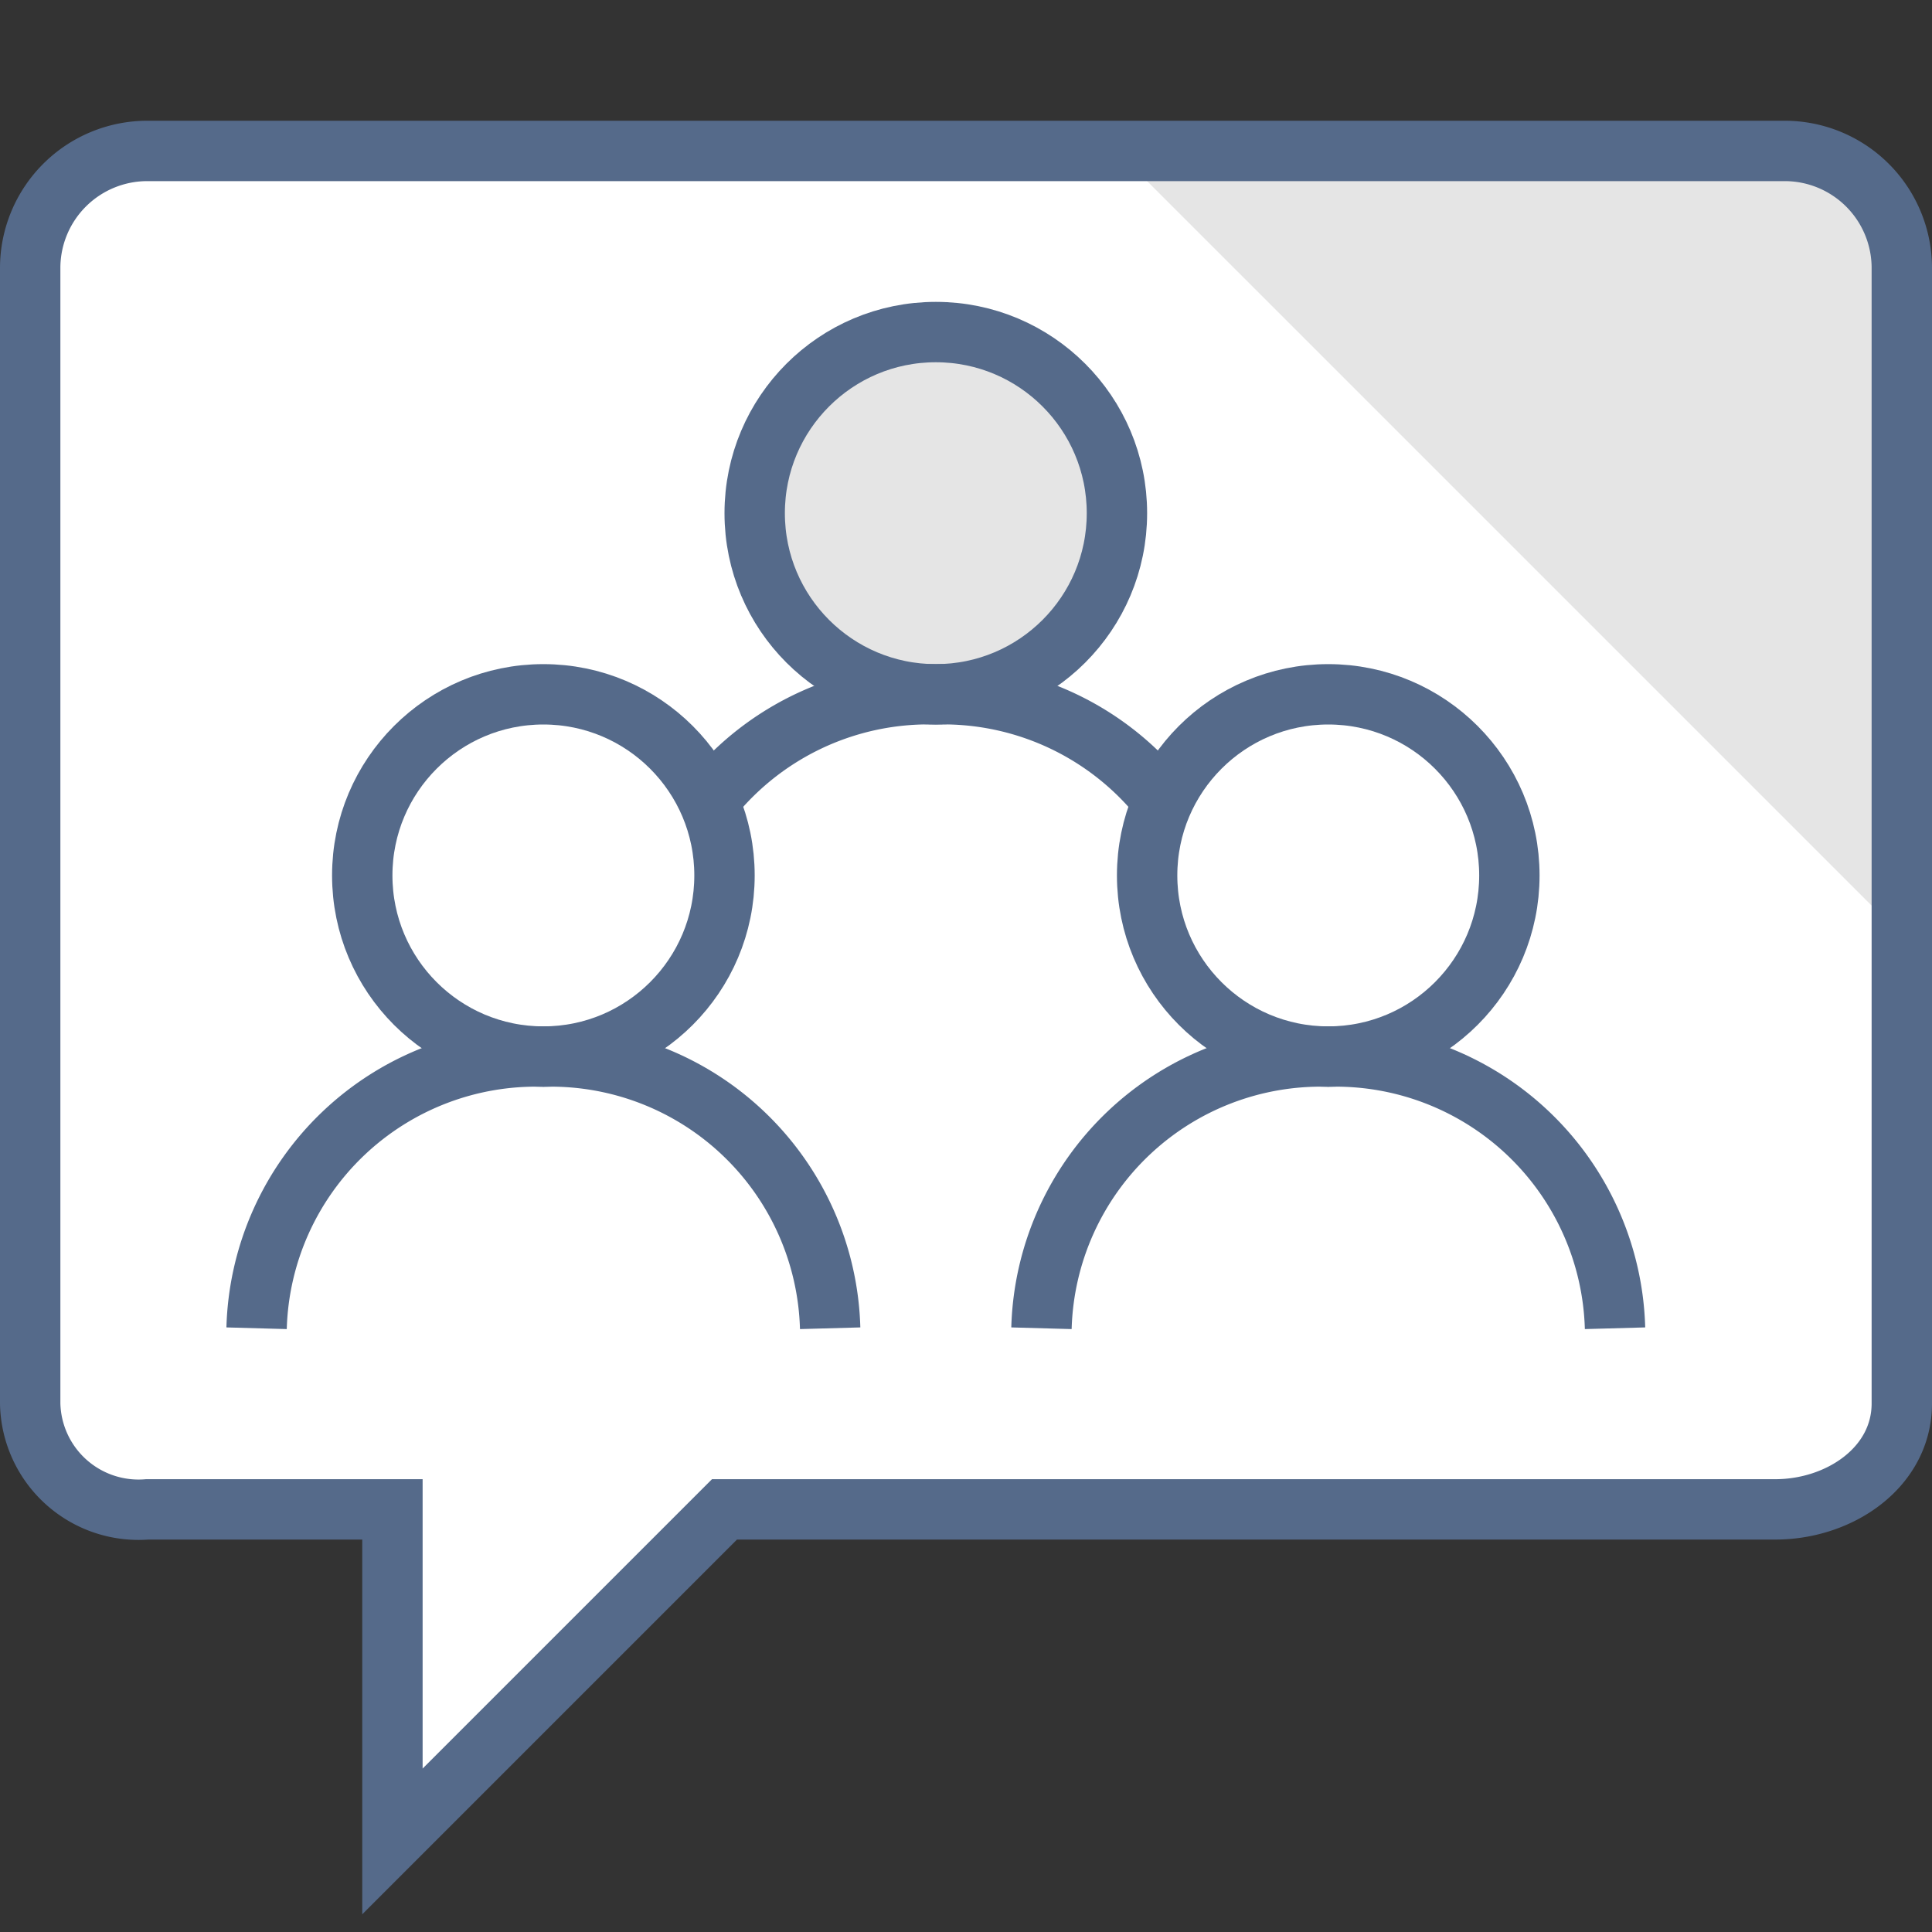 <svg id="ICONS-64x" xmlns="http://www.w3.org/2000/svg" viewBox="0 0 64 64"><rect x="0" y="0" width="64" height="64" fill="#333333" stroke="none"/><defs><style>.cls-6{fill:#fff}.cls-3{fill:none}.cls-3,.cls-6{stroke:#556a8a;stroke-miterlimit:10;stroke-width:2px}</style></defs><path d="M59.13 5H4.88A3.88 3.88 0 001 8.86v37.63A3.59 3.59 0 004.88 50H13v11l11-11h34.81c2.13 0 4.19-1.39 4.19-3.51V8.86A3.88 3.88 0 0059.13 5z" fill="#fff"/><path d="M63 9v22L37 5h22a4 4 0 014 4z" fill="#e5e5e5"/><path class="cls-3" d="M59.13 5H4.88A3.88 3.88 0 001 8.86v37.63A3.59 3.59 0 004.88 50H13v11l11-11h34.81c2.13 0 4.19-1.39 4.19-3.51V8.86A3.88 3.88 0 0059.13 5z"/><path fill="none" d="M0 0h64v64H0z"/><circle cx="31" cy="17" r="6" stroke="#556a8a" stroke-miterlimit="10" stroke-width="2" fill="#e5e5e5"/><path class="cls-3" d="M21.5 32a9.26 9.26 0 019.5-9 9.26 9.26 0 019.5 9"/><circle class="cls-6" cx="44" cy="29" r="6"/><path class="cls-3" d="M34.5 44a9.26 9.26 0 019.5-9 9.26 9.26 0 019.5 9"/><circle class="cls-6" cx="18" cy="29" r="6"/><path class="cls-3" d="M8.5 44a9.26 9.26 0 019.5-9 9.26 9.26 0 019.5 9"/></svg>